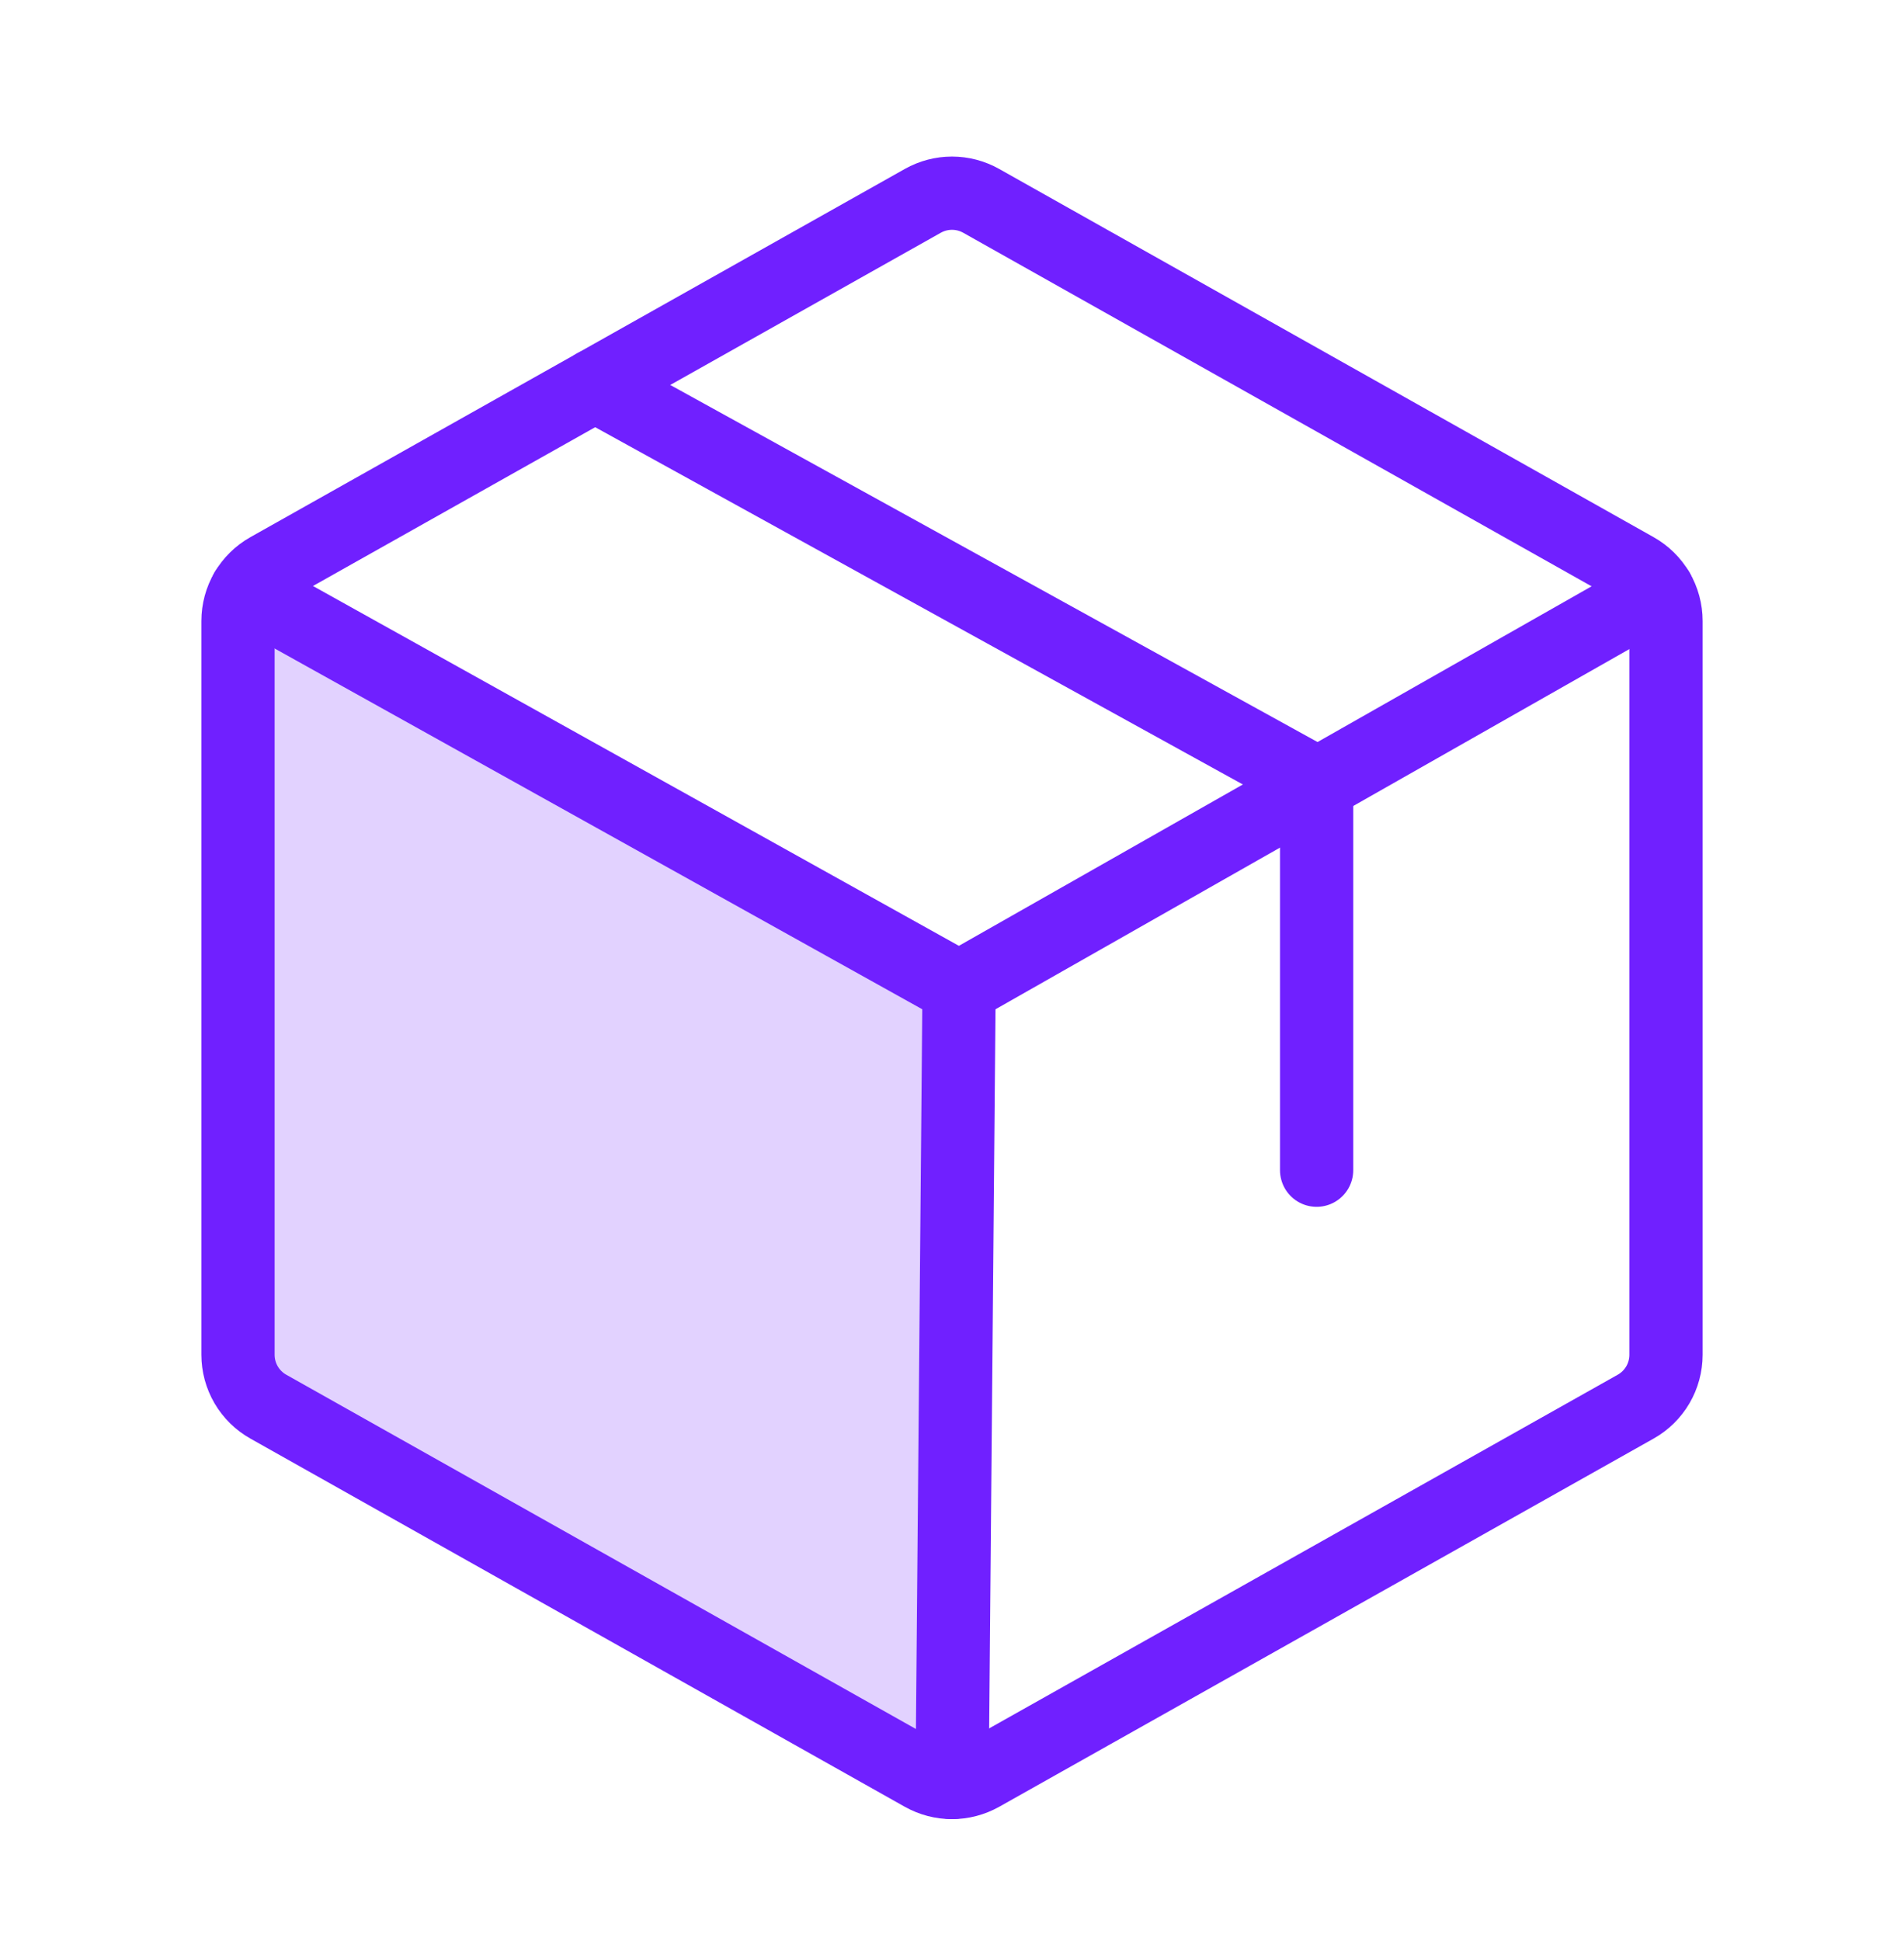 <svg width="52" height="53" viewBox="0 0 52 53" fill="none" xmlns="http://www.w3.org/2000/svg">
<path opacity="0.2" d="M6.725 16.13C6.578 16.38 6.5 16.665 6.5 16.955V36.991C6.5 37.28 6.577 37.563 6.722 37.812C6.868 38.061 7.077 38.266 7.328 38.408L25.203 48.462C25.447 48.599 25.721 48.671 26 48.671L26.002 48.671L26.193 26.973L6.725 16.13L6.725 16.13Z" fill="#7020FF"/>
<path d="M45.5 36.992V16.955C45.5 16.666 45.423 16.383 45.278 16.134C45.132 15.886 44.923 15.68 44.672 15.539L26.797 5.484C26.553 5.347 26.279 5.275 26 5.275C25.721 5.275 25.447 5.347 25.203 5.484L7.328 15.539C7.077 15.68 6.868 15.886 6.722 16.134C6.577 16.383 6.5 16.666 6.5 16.955V36.992C6.5 37.28 6.577 37.563 6.722 37.812C6.868 38.061 7.077 38.267 7.328 38.408L25.203 48.463C25.447 48.599 25.721 48.671 26 48.671C26.279 48.671 26.553 48.599 26.797 48.463L44.672 38.408C44.923 38.267 45.132 38.061 45.278 37.812C45.423 37.563 45.5 37.28 45.5 36.992Z" stroke="#7020FF" stroke-width="2" stroke-linecap="round" stroke-linejoin="round"/>
<path d="M35.958 31.952V21.389L16.25 10.52" stroke="#7020FF" stroke-width="2" stroke-linecap="round" stroke-linejoin="round"/>
<path d="M45.276 16.132L26.193 26.973L6.725 16.13" stroke="#7020FF" stroke-width="2" stroke-linecap="round" stroke-linejoin="round"/>
<path d="M26.193 26.973L26.002 48.671" stroke="#7020FF" stroke-width="2" stroke-linecap="round" stroke-linejoin="round"/>
</svg>

